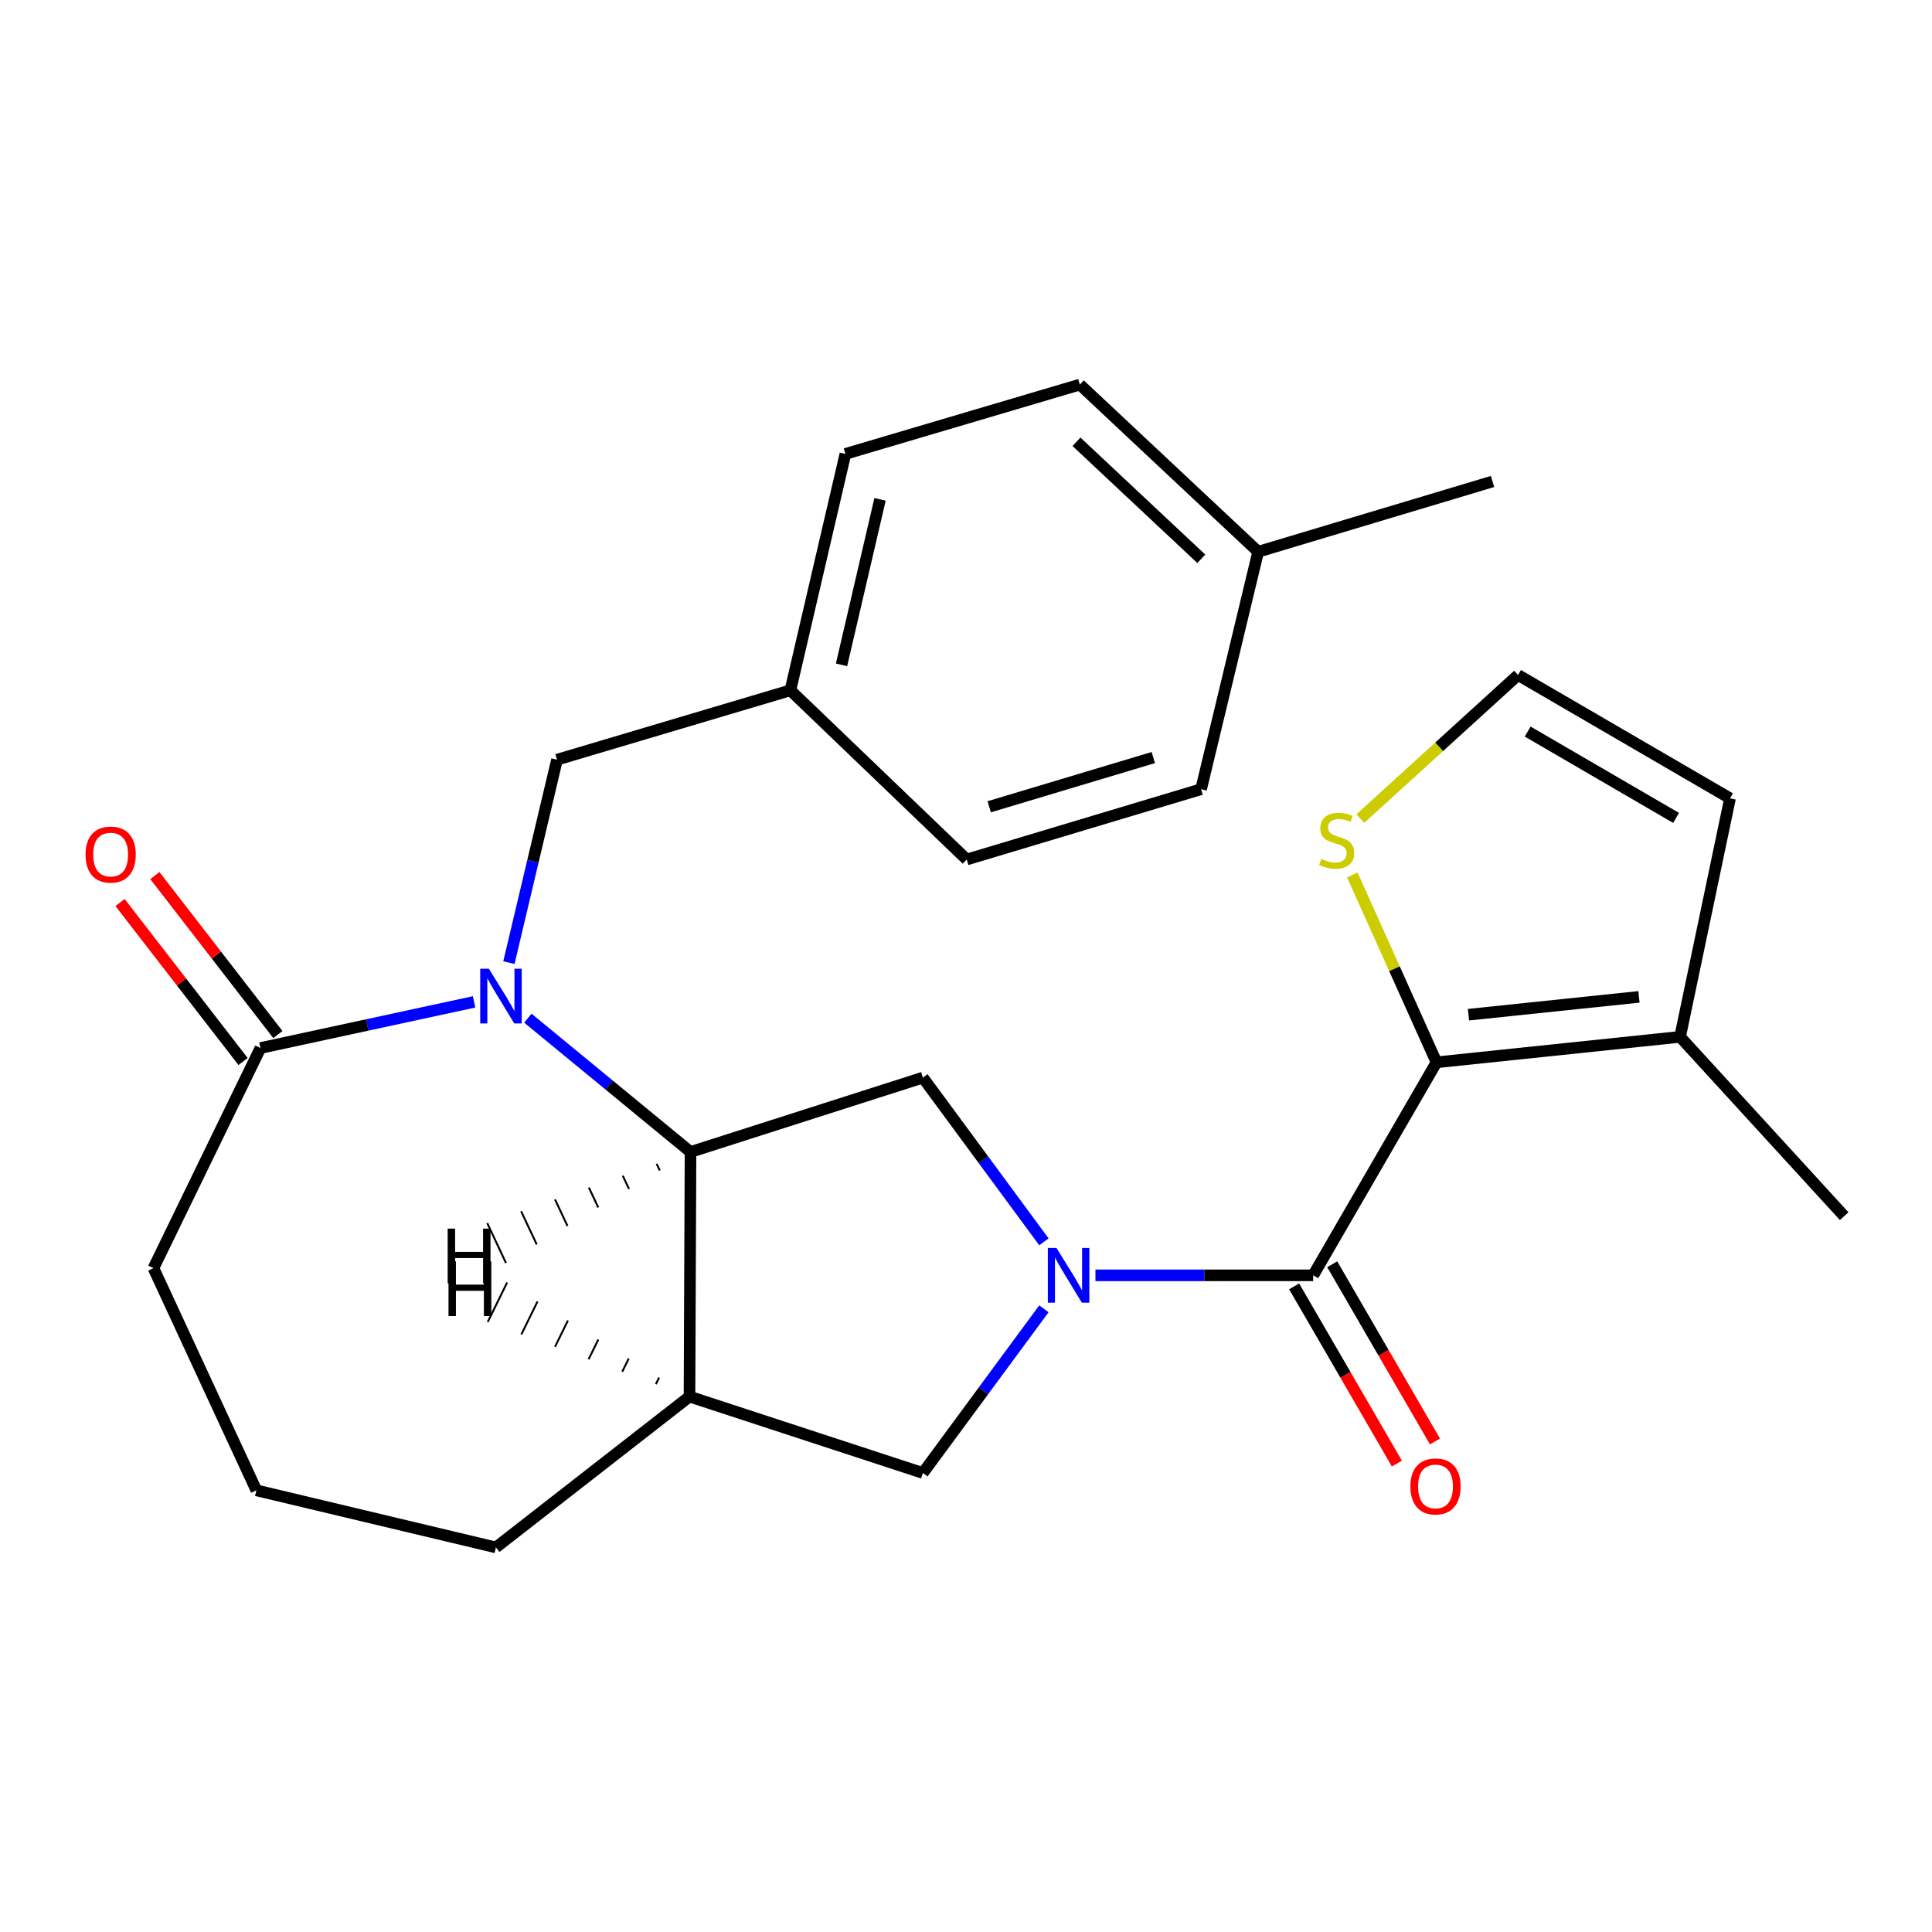 <?xml version='1.0' encoding='iso-8859-1'?>
<svg version='1.1' baseProfile='full'
              xmlns='http://www.w3.org/2000/svg'
                      xmlns:rdkit='http://www.rdkit.org/xml'
                      xmlns:xlink='http://www.w3.org/1999/xlink'
                  xml:space='preserve'
width='1000px' height='1000px' viewBox='0 0 1000 1000'>
<!-- END OF HEADER -->
<rect style='opacity:1.0;fill:#FFFFFF;stroke:none' width='1000' height='1000' x='0' y='0'> </rect>
<path class='bond-1' d='M 567.007,660.106 L 623.355,660.106' style='fill:none;fill-rule:evenodd;stroke:#0000FF;stroke-width:6px;stroke-linecap:butt;stroke-linejoin:miter;stroke-opacity:1' />
<path class='bond-1' d='M 623.355,660.106 L 679.703,660.106' style='fill:none;fill-rule:evenodd;stroke:#000000;stroke-width:6px;stroke-linecap:butt;stroke-linejoin:miter;stroke-opacity:1' />
<path class='bond-4' d='M 540.324,642.768 L 509.004,600.268' style='fill:none;fill-rule:evenodd;stroke:#0000FF;stroke-width:6px;stroke-linecap:butt;stroke-linejoin:miter;stroke-opacity:1' />
<path class='bond-4' d='M 509.004,600.268 L 477.683,557.767' style='fill:none;fill-rule:evenodd;stroke:#000000;stroke-width:6px;stroke-linecap:butt;stroke-linejoin:miter;stroke-opacity:1' />
<path class='bond-7' d='M 540.322,677.444 L 509.002,719.932' style='fill:none;fill-rule:evenodd;stroke:#0000FF;stroke-width:6px;stroke-linecap:butt;stroke-linejoin:miter;stroke-opacity:1' />
<path class='bond-7' d='M 509.002,719.932 L 477.683,762.421' style='fill:none;fill-rule:evenodd;stroke:#000000;stroke-width:6px;stroke-linecap:butt;stroke-linejoin:miter;stroke-opacity:1' />
<path class='bond-0' d='M 273.219,527.009 L 315.316,561.635' style='fill:none;fill-rule:evenodd;stroke:#0000FF;stroke-width:6px;stroke-linecap:butt;stroke-linejoin:miter;stroke-opacity:1' />
<path class='bond-0' d='M 315.316,561.635 L 357.413,596.261' style='fill:none;fill-rule:evenodd;stroke:#000000;stroke-width:6px;stroke-linecap:butt;stroke-linejoin:miter;stroke-opacity:1' />
<path class='bond-5' d='M 245.379,518.571 L 190.098,530.514' style='fill:none;fill-rule:evenodd;stroke:#0000FF;stroke-width:6px;stroke-linecap:butt;stroke-linejoin:miter;stroke-opacity:1' />
<path class='bond-5' d='M 190.098,530.514 L 134.817,542.458' style='fill:none;fill-rule:evenodd;stroke:#000000;stroke-width:6px;stroke-linecap:butt;stroke-linejoin:miter;stroke-opacity:1' />
<path class='bond-10' d='M 263.406,498.259 L 275.86,445.737' style='fill:none;fill-rule:evenodd;stroke:#0000FF;stroke-width:6px;stroke-linecap:butt;stroke-linejoin:miter;stroke-opacity:1' />
<path class='bond-10' d='M 275.86,445.737 L 288.313,393.216' style='fill:none;fill-rule:evenodd;stroke:#000000;stroke-width:6px;stroke-linecap:butt;stroke-linejoin:miter;stroke-opacity:1' />
<path class='bond-2' d='M 679.703,660.106 L 743.535,549.853' style='fill:none;fill-rule:evenodd;stroke:#000000;stroke-width:6px;stroke-linecap:butt;stroke-linejoin:miter;stroke-opacity:1' />
<path class='bond-12' d='M 669.844,665.823 L 696.434,711.68' style='fill:none;fill-rule:evenodd;stroke:#000000;stroke-width:6px;stroke-linecap:butt;stroke-linejoin:miter;stroke-opacity:1' />
<path class='bond-12' d='M 696.434,711.68 L 723.024,757.538' style='fill:none;fill-rule:evenodd;stroke:#FF0000;stroke-width:6px;stroke-linecap:butt;stroke-linejoin:miter;stroke-opacity:1' />
<path class='bond-12' d='M 689.562,654.39 L 716.152,700.247' style='fill:none;fill-rule:evenodd;stroke:#000000;stroke-width:6px;stroke-linecap:butt;stroke-linejoin:miter;stroke-opacity:1' />
<path class='bond-12' d='M 716.152,700.247 L 742.742,746.104' style='fill:none;fill-rule:evenodd;stroke:#FF0000;stroke-width:6px;stroke-linecap:butt;stroke-linejoin:miter;stroke-opacity:1' />
<path class='bond-8' d='M 743.535,549.853 L 869.604,536.671' style='fill:none;fill-rule:evenodd;stroke:#000000;stroke-width:6px;stroke-linecap:butt;stroke-linejoin:miter;stroke-opacity:1' />
<path class='bond-8' d='M 760.075,525.206 L 848.324,515.979' style='fill:none;fill-rule:evenodd;stroke:#000000;stroke-width:6px;stroke-linecap:butt;stroke-linejoin:miter;stroke-opacity:1' />
<path class='bond-9' d='M 743.535,549.853 L 721.748,501.368' style='fill:none;fill-rule:evenodd;stroke:#000000;stroke-width:6px;stroke-linecap:butt;stroke-linejoin:miter;stroke-opacity:1' />
<path class='bond-9' d='M 721.748,501.368 L 699.962,452.883' style='fill:none;fill-rule:evenodd;stroke:#CCCC00;stroke-width:6px;stroke-linecap:butt;stroke-linejoin:miter;stroke-opacity:1' />
<path class='bond-3' d='M 357.413,596.261 L 477.683,557.767' style='fill:none;fill-rule:evenodd;stroke:#000000;stroke-width:6px;stroke-linecap:butt;stroke-linejoin:miter;stroke-opacity:1' />
<path class='bond-26' d='M 357.413,596.261 L 356.881,722.862' style='fill:none;fill-rule:evenodd;stroke:#000000;stroke-width:6px;stroke-linecap:butt;stroke-linejoin:miter;stroke-opacity:1' />
<path class='bond-30' d='M 339.878,602.4 L 341.493,605.838' style='fill:none;fill-rule:evenodd;stroke:#000000;stroke-width:1.0px;stroke-linecap:butt;stroke-linejoin:miter;stroke-opacity:1' />
<path class='bond-30' d='M 322.343,608.538 L 325.573,615.415' style='fill:none;fill-rule:evenodd;stroke:#000000;stroke-width:1.0px;stroke-linecap:butt;stroke-linejoin:miter;stroke-opacity:1' />
<path class='bond-30' d='M 304.807,614.676 L 309.653,624.991' style='fill:none;fill-rule:evenodd;stroke:#000000;stroke-width:1.0px;stroke-linecap:butt;stroke-linejoin:miter;stroke-opacity:1' />
<path class='bond-30' d='M 287.272,620.814 L 293.732,634.568' style='fill:none;fill-rule:evenodd;stroke:#000000;stroke-width:1.0px;stroke-linecap:butt;stroke-linejoin:miter;stroke-opacity:1' />
<path class='bond-30' d='M 269.737,626.952 L 277.812,644.144' style='fill:none;fill-rule:evenodd;stroke:#000000;stroke-width:1.0px;stroke-linecap:butt;stroke-linejoin:miter;stroke-opacity:1' />
<path class='bond-30' d='M 252.202,633.091 L 261.892,653.721' style='fill:none;fill-rule:evenodd;stroke:#000000;stroke-width:1.0px;stroke-linecap:butt;stroke-linejoin:miter;stroke-opacity:1' />
<path class='bond-14' d='M 143.83,535.483 L 111.993,494.341' style='fill:none;fill-rule:evenodd;stroke:#000000;stroke-width:6px;stroke-linecap:butt;stroke-linejoin:miter;stroke-opacity:1' />
<path class='bond-14' d='M 111.993,494.341 L 80.157,453.199' style='fill:none;fill-rule:evenodd;stroke:#FF0000;stroke-width:6px;stroke-linecap:butt;stroke-linejoin:miter;stroke-opacity:1' />
<path class='bond-14' d='M 125.804,549.432 L 93.967,508.29' style='fill:none;fill-rule:evenodd;stroke:#000000;stroke-width:6px;stroke-linecap:butt;stroke-linejoin:miter;stroke-opacity:1' />
<path class='bond-14' d='M 93.967,508.29 L 62.131,467.148' style='fill:none;fill-rule:evenodd;stroke:#FF0000;stroke-width:6px;stroke-linecap:butt;stroke-linejoin:miter;stroke-opacity:1' />
<path class='bond-28' d='M 134.817,542.458 L 79.43,656.396' style='fill:none;fill-rule:evenodd;stroke:#000000;stroke-width:6px;stroke-linecap:butt;stroke-linejoin:miter;stroke-opacity:1' />
<path class='bond-6' d='M 356.881,722.862 L 477.683,762.421' style='fill:none;fill-rule:evenodd;stroke:#000000;stroke-width:6px;stroke-linecap:butt;stroke-linejoin:miter;stroke-opacity:1' />
<path class='bond-17' d='M 356.881,722.862 L 256.682,800.94' style='fill:none;fill-rule:evenodd;stroke:#000000;stroke-width:6px;stroke-linecap:butt;stroke-linejoin:miter;stroke-opacity:1' />
<path class='bond-31' d='M 341.15,713.02 L 339.475,716.43' style='fill:none;fill-rule:evenodd;stroke:#000000;stroke-width:1.0px;stroke-linecap:butt;stroke-linejoin:miter;stroke-opacity:1' />
<path class='bond-31' d='M 325.419,703.178 L 322.069,709.997' style='fill:none;fill-rule:evenodd;stroke:#000000;stroke-width:1.0px;stroke-linecap:butt;stroke-linejoin:miter;stroke-opacity:1' />
<path class='bond-31' d='M 309.687,693.336 L 304.663,703.565' style='fill:none;fill-rule:evenodd;stroke:#000000;stroke-width:1.0px;stroke-linecap:butt;stroke-linejoin:miter;stroke-opacity:1' />
<path class='bond-31' d='M 293.956,683.493 L 287.257,697.132' style='fill:none;fill-rule:evenodd;stroke:#000000;stroke-width:1.0px;stroke-linecap:butt;stroke-linejoin:miter;stroke-opacity:1' />
<path class='bond-31' d='M 278.224,673.651 L 269.851,690.7' style='fill:none;fill-rule:evenodd;stroke:#000000;stroke-width:1.0px;stroke-linecap:butt;stroke-linejoin:miter;stroke-opacity:1' />
<path class='bond-31' d='M 262.493,663.809 L 252.445,684.267' style='fill:none;fill-rule:evenodd;stroke:#000000;stroke-width:1.0px;stroke-linecap:butt;stroke-linejoin:miter;stroke-opacity:1' />
<path class='bond-13' d='M 869.604,536.671 L 895.462,413.223' style='fill:none;fill-rule:evenodd;stroke:#000000;stroke-width:6px;stroke-linecap:butt;stroke-linejoin:miter;stroke-opacity:1' />
<path class='bond-23' d='M 869.604,536.671 L 954.545,629.488' style='fill:none;fill-rule:evenodd;stroke:#000000;stroke-width:6px;stroke-linecap:butt;stroke-linejoin:miter;stroke-opacity:1' />
<path class='bond-11' d='M 704.113,423.693 L 744.92,386.535' style='fill:none;fill-rule:evenodd;stroke:#CCCC00;stroke-width:6px;stroke-linecap:butt;stroke-linejoin:miter;stroke-opacity:1' />
<path class='bond-11' d='M 744.92,386.535 L 785.727,349.378' style='fill:none;fill-rule:evenodd;stroke:#000000;stroke-width:6px;stroke-linecap:butt;stroke-linejoin:miter;stroke-opacity:1' />
<path class='bond-15' d='M 288.313,393.216 L 409.102,357.305' style='fill:none;fill-rule:evenodd;stroke:#000000;stroke-width:6px;stroke-linecap:butt;stroke-linejoin:miter;stroke-opacity:1' />
<path class='bond-27' d='M 785.727,349.378 L 895.462,413.223' style='fill:none;fill-rule:evenodd;stroke:#000000;stroke-width:6px;stroke-linecap:butt;stroke-linejoin:miter;stroke-opacity:1' />
<path class='bond-27' d='M 790.725,378.656 L 867.539,423.347' style='fill:none;fill-rule:evenodd;stroke:#000000;stroke-width:6px;stroke-linecap:butt;stroke-linejoin:miter;stroke-opacity:1' />
<path class='bond-18' d='M 409.102,357.305 L 500.375,444.88' style='fill:none;fill-rule:evenodd;stroke:#000000;stroke-width:6px;stroke-linecap:butt;stroke-linejoin:miter;stroke-opacity:1' />
<path class='bond-19' d='M 409.102,357.305 L 437.58,234.946' style='fill:none;fill-rule:evenodd;stroke:#000000;stroke-width:6px;stroke-linecap:butt;stroke-linejoin:miter;stroke-opacity:1' />
<path class='bond-19' d='M 435.573,344.118 L 455.508,258.466' style='fill:none;fill-rule:evenodd;stroke:#000000;stroke-width:6px;stroke-linecap:butt;stroke-linejoin:miter;stroke-opacity:1' />
<path class='bond-16' d='M 651.225,285.584 L 558.927,199.06' style='fill:none;fill-rule:evenodd;stroke:#000000;stroke-width:6px;stroke-linecap:butt;stroke-linejoin:miter;stroke-opacity:1' />
<path class='bond-16' d='M 621.791,289.234 L 557.183,228.667' style='fill:none;fill-rule:evenodd;stroke:#000000;stroke-width:6px;stroke-linecap:butt;stroke-linejoin:miter;stroke-opacity:1' />
<path class='bond-25' d='M 651.225,285.584 L 772.533,249.204' style='fill:none;fill-rule:evenodd;stroke:#000000;stroke-width:6px;stroke-linecap:butt;stroke-linejoin:miter;stroke-opacity:1' />
<path class='bond-29' d='M 651.225,285.584 L 621.683,408.487' style='fill:none;fill-rule:evenodd;stroke:#000000;stroke-width:6px;stroke-linecap:butt;stroke-linejoin:miter;stroke-opacity:1' />
<path class='bond-24' d='M 256.682,800.94 L 132.702,771.398' style='fill:none;fill-rule:evenodd;stroke:#000000;stroke-width:6px;stroke-linecap:butt;stroke-linejoin:miter;stroke-opacity:1' />
<path class='bond-22' d='M 500.375,444.88 L 621.683,408.487' style='fill:none;fill-rule:evenodd;stroke:#000000;stroke-width:6px;stroke-linecap:butt;stroke-linejoin:miter;stroke-opacity:1' />
<path class='bond-22' d='M 512.021,417.589 L 596.937,392.114' style='fill:none;fill-rule:evenodd;stroke:#000000;stroke-width:6px;stroke-linecap:butt;stroke-linejoin:miter;stroke-opacity:1' />
<path class='bond-21' d='M 437.58,234.946 L 558.927,199.06' style='fill:none;fill-rule:evenodd;stroke:#000000;stroke-width:6px;stroke-linecap:butt;stroke-linejoin:miter;stroke-opacity:1' />
<path class='bond-20' d='M 79.43,656.396 L 132.702,771.398' style='fill:none;fill-rule:evenodd;stroke:#000000;stroke-width:6px;stroke-linecap:butt;stroke-linejoin:miter;stroke-opacity:1' />
<path  class='atom-0' d='M 546.842 645.946
L 556.122 660.946
Q 557.042 662.426, 558.522 665.106
Q 560.002 667.786, 560.082 667.946
L 560.082 645.946
L 563.842 645.946
L 563.842 674.266
L 559.962 674.266
L 550.002 657.866
Q 548.842 655.946, 547.602 653.746
Q 546.402 651.546, 546.042 650.866
L 546.042 674.266
L 542.362 674.266
L 542.362 645.946
L 546.842 645.946
' fill='#0000FF'/>
<path  class='atom-1' d='M 253.043 501.402
L 262.323 516.402
Q 263.243 517.882, 264.723 520.562
Q 266.203 523.242, 266.283 523.402
L 266.283 501.402
L 270.043 501.402
L 270.043 529.722
L 266.163 529.722
L 256.203 513.322
Q 255.043 511.402, 253.803 509.202
Q 252.603 507.002, 252.243 506.322
L 252.243 529.722
L 248.563 529.722
L 248.563 501.402
L 253.043 501.402
' fill='#0000FF'/>
<path  class='atom-10' d='M 683.859 444.571
Q 684.179 444.691, 685.499 445.251
Q 686.819 445.811, 688.259 446.171
Q 689.739 446.491, 691.179 446.491
Q 693.859 446.491, 695.419 445.211
Q 696.979 443.891, 696.979 441.611
Q 696.979 440.051, 696.179 439.091
Q 695.419 438.131, 694.219 437.611
Q 693.019 437.091, 691.019 436.491
Q 688.499 435.731, 686.979 435.011
Q 685.499 434.291, 684.419 432.771
Q 683.379 431.251, 683.379 428.691
Q 683.379 425.131, 685.779 422.931
Q 688.219 420.731, 693.019 420.731
Q 696.299 420.731, 700.019 422.291
L 699.099 425.371
Q 695.699 423.971, 693.139 423.971
Q 690.379 423.971, 688.859 425.131
Q 687.339 426.251, 687.379 428.211
Q 687.379 429.731, 688.139 430.651
Q 688.939 431.571, 690.059 432.091
Q 691.219 432.611, 693.139 433.211
Q 695.699 434.011, 697.219 434.811
Q 698.739 435.611, 699.819 437.251
Q 700.939 438.851, 700.939 441.611
Q 700.939 445.531, 698.299 447.651
Q 695.699 449.731, 691.339 449.731
Q 688.819 449.731, 686.899 449.171
Q 685.019 448.651, 682.779 447.731
L 683.859 444.571
' fill='#CCCC00'/>
<path  class='atom-13' d='M 730.016 769.376
Q 730.016 762.576, 733.376 758.776
Q 736.736 754.976, 743.016 754.976
Q 749.296 754.976, 752.656 758.776
Q 756.016 762.576, 756.016 769.376
Q 756.016 776.256, 752.616 780.176
Q 749.216 784.056, 743.016 784.056
Q 736.776 784.056, 733.376 780.176
Q 730.016 776.296, 730.016 769.376
M 743.016 780.856
Q 747.336 780.856, 749.656 777.976
Q 752.016 775.056, 752.016 769.376
Q 752.016 763.816, 749.656 761.016
Q 747.336 758.176, 743.016 758.176
Q 738.696 758.176, 736.336 760.976
Q 734.016 763.776, 734.016 769.376
Q 734.016 775.096, 736.336 777.976
Q 738.696 780.856, 743.016 780.856
' fill='#FF0000'/>
<path  class='atom-15' d='M 44.271 442.326
Q 44.271 435.526, 47.631 431.726
Q 50.991 427.926, 57.271 427.926
Q 63.551 427.926, 66.911 431.726
Q 70.271 435.526, 70.271 442.326
Q 70.271 449.206, 66.871 453.126
Q 63.471 457.006, 57.271 457.006
Q 51.031 457.006, 47.631 453.126
Q 44.271 449.246, 44.271 442.326
M 57.271 453.806
Q 61.591 453.806, 63.911 450.926
Q 66.271 448.006, 66.271 442.326
Q 66.271 436.766, 63.911 433.966
Q 61.591 431.126, 57.271 431.126
Q 52.951 431.126, 50.591 433.926
Q 48.271 436.726, 48.271 442.326
Q 48.271 448.046, 50.591 450.926
Q 52.951 453.806, 57.271 453.806
' fill='#FF0000'/>
<path  class='atom-27' d='M 231.721 635.937
L 235.561 635.937
L 235.561 647.977
L 250.041 647.977
L 250.041 635.937
L 253.881 635.937
L 253.881 664.257
L 250.041 664.257
L 250.041 651.177
L 235.561 651.177
L 235.561 664.257
L 231.721 664.257
L 231.721 635.937
' fill='#000000'/>
<path  class='atom-28' d='M 232.143 652.881
L 235.983 652.881
L 235.983 664.921
L 250.463 664.921
L 250.463 652.881
L 254.303 652.881
L 254.303 681.201
L 250.463 681.201
L 250.463 668.121
L 235.983 668.121
L 235.983 681.201
L 232.143 681.201
L 232.143 652.881
' fill='#000000'/>
</svg>
